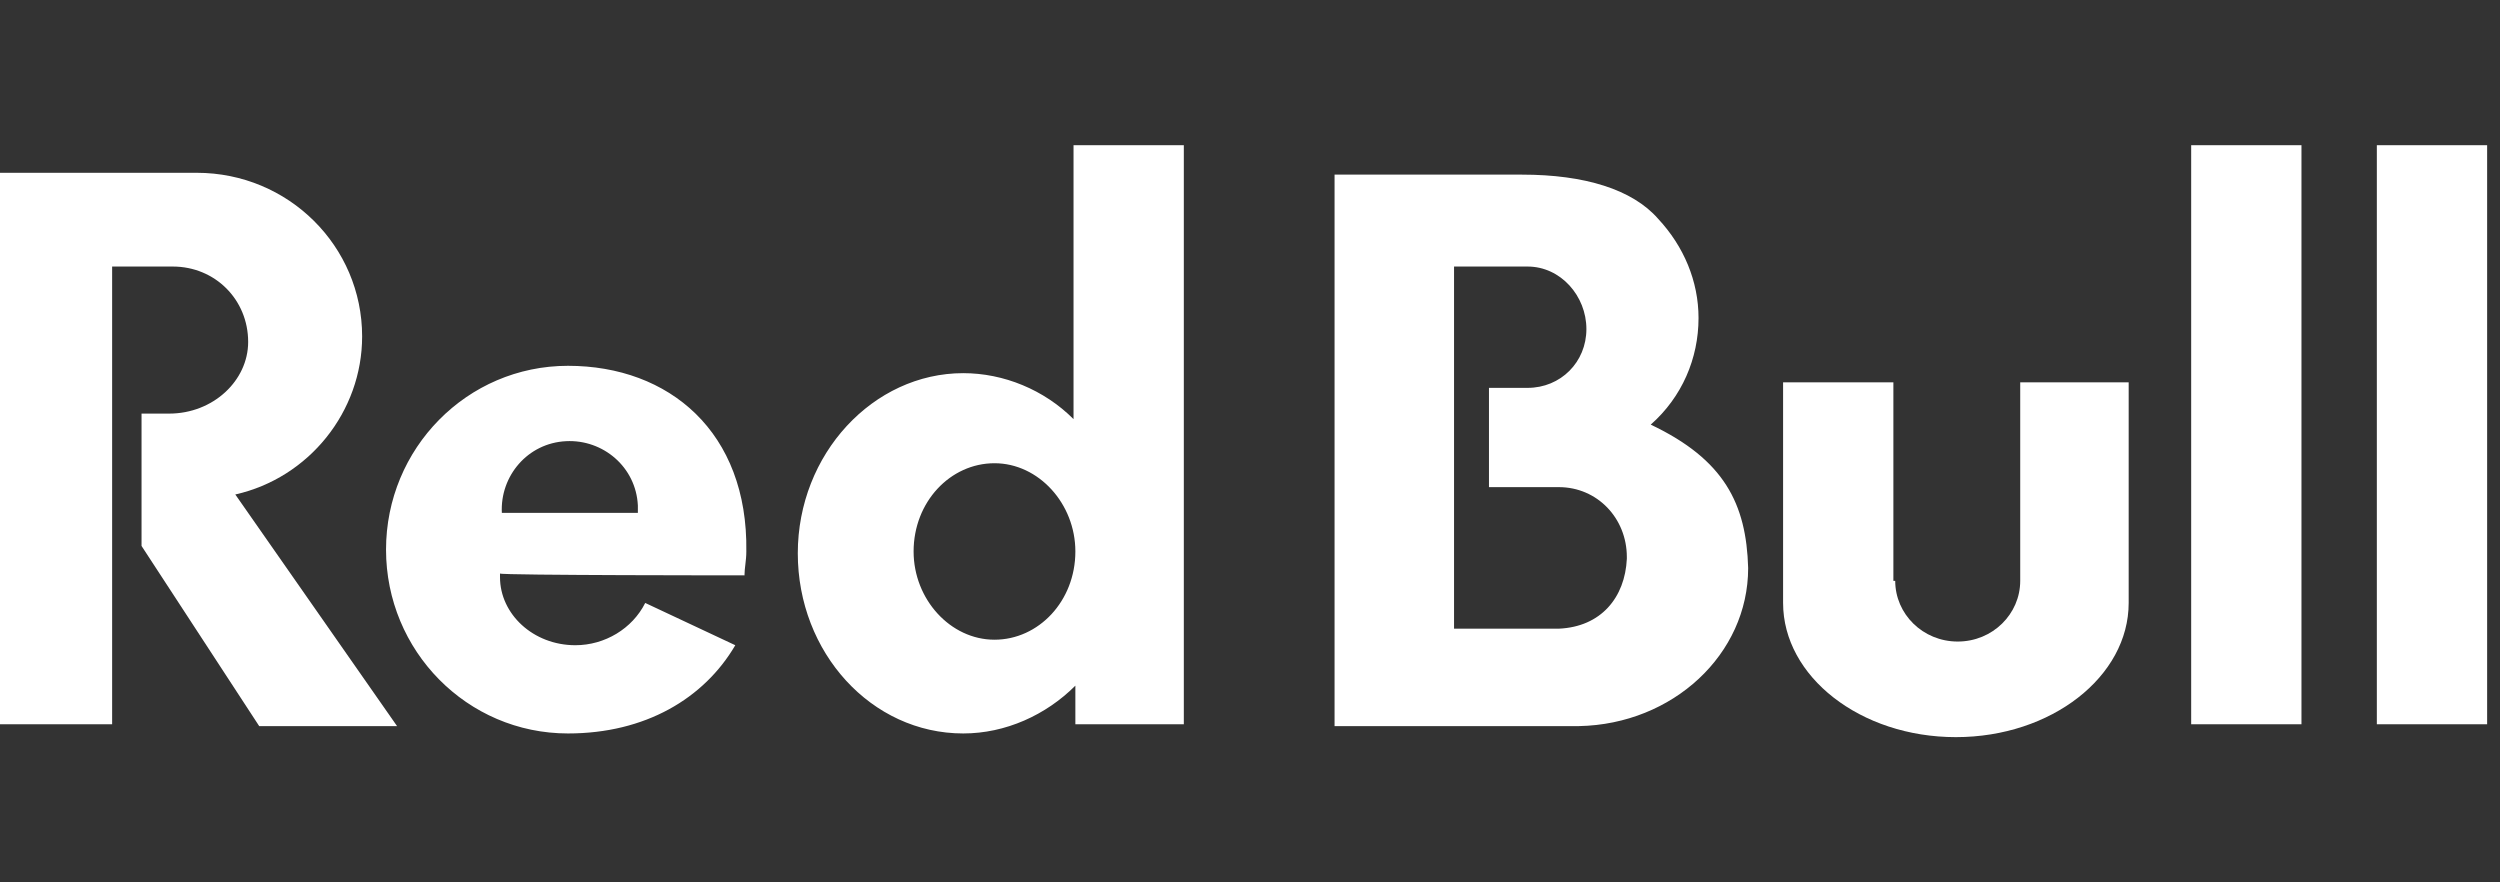 <svg width="136" height="48" viewBox="0 0 136 48" fill="none" xmlns="http://www.w3.org/2000/svg">
<rect x="0" y="0" width="136" height="48" fill="#333333" stroke="none"/>
<g clip-path="url(#clip0_4918_1990)">
<path fill-rule="evenodd" clip-rule="evenodd" d="M103.1 31.6C103.1 33.4 104.6 34.9 106.5 34.9C108.4 34.9 109.9 33.4 109.9 31.6V20.8H115.8V32.8C115.8 36.8 111.6 40.1 106.4 40.1C101.2 40.1 97 36.8 97 32.8V20.8H103V31.6H103.1ZM129.3 39.4H135.3V7.9H129.3V39.4ZM119.2 39.4H125.2V7.9H119.2V39.4ZM9.4 14.5H6.1V39.4H-0.3V9.4H10.7C15.7 9.4 19.7 13.4 19.7 18.3C19.7 22.4 16.8 26 12.8 26.9L21.6 39.5H14.1L7.7 29.7V22.5H9.2C11.6 22.5 13.5 20.7 13.5 18.6C13.5 16.3 11.7 14.5 9.4 14.5Z" fill="white"/>
<path fill-rule="evenodd" clip-rule="evenodd" d="M27.3 27.9C27.2 25.9 28.7 24.1 30.8 24C32.8 23.9 34.6 25.4 34.7 27.5C34.7 27.6 34.7 27.8 34.7 27.9H27.3ZM40.5 31.3C40.5 30.9 40.6 30.5 40.6 30C40.7 23.5 36.4 19.9 30.9 19.9C25.4 19.9 21 24.4 21 29.9C21 35.4 25.4 39.9 30.9 39.9C35.1 39.9 38.3 38 40 35.1L35.1 32.8C34.4 34.2 32.9 35.1 31.3 35.1C29 35.1 27.2 33.4 27.2 31.4V31.2C27.3 31.3 40.5 31.3 40.5 31.3ZM54.1 34.8C51.7 34.8 49.7 32.6 49.7 30C49.7 27.3 51.7 25.2 54.1 25.2C56.5 25.2 58.5 27.4 58.5 30C58.5 32.7 56.5 34.8 54.1 34.8ZM64.4 39.4V7.9H58.4V22.8C56.8 21.2 54.6 20.3 52.4 20.3C47.5 20.3 43.4 24.7 43.4 30.1C43.4 35.5 47.4 39.9 52.4 39.9C54.7 39.9 56.9 38.9 58.5 37.3V39.4H64.4ZM84.8 34.2H79.1V14.5H83.1C84.9 14.5 86.3 16.1 86.3 17.9C86.3 19.7 84.9 21.1 83.1 21.1H81V26.5H84.8C86.9 26.5 88.5 28.2 88.5 30.3V30.4C88.4 32.5 87.1 34.1 84.8 34.2ZM89.8 23.1C91.5 21.6 92.4 19.5 92.4 17.3C92.4 15.3 91.6 13.4 90.2 11.9C88.8 10.3 86.2 9.5 82.8 9.5H72.6V39.5H85.9C91 39.4 95.1 35.6 95.1 30.9C95 27.4 93.8 25 89.8 23.1Z" fill="white"/>
</g>
<defs>
<clipPath id="clip0_4918_1990">
<rect width="136" height="48" fill="white"/>
</clipPath>
</defs>
</svg>
